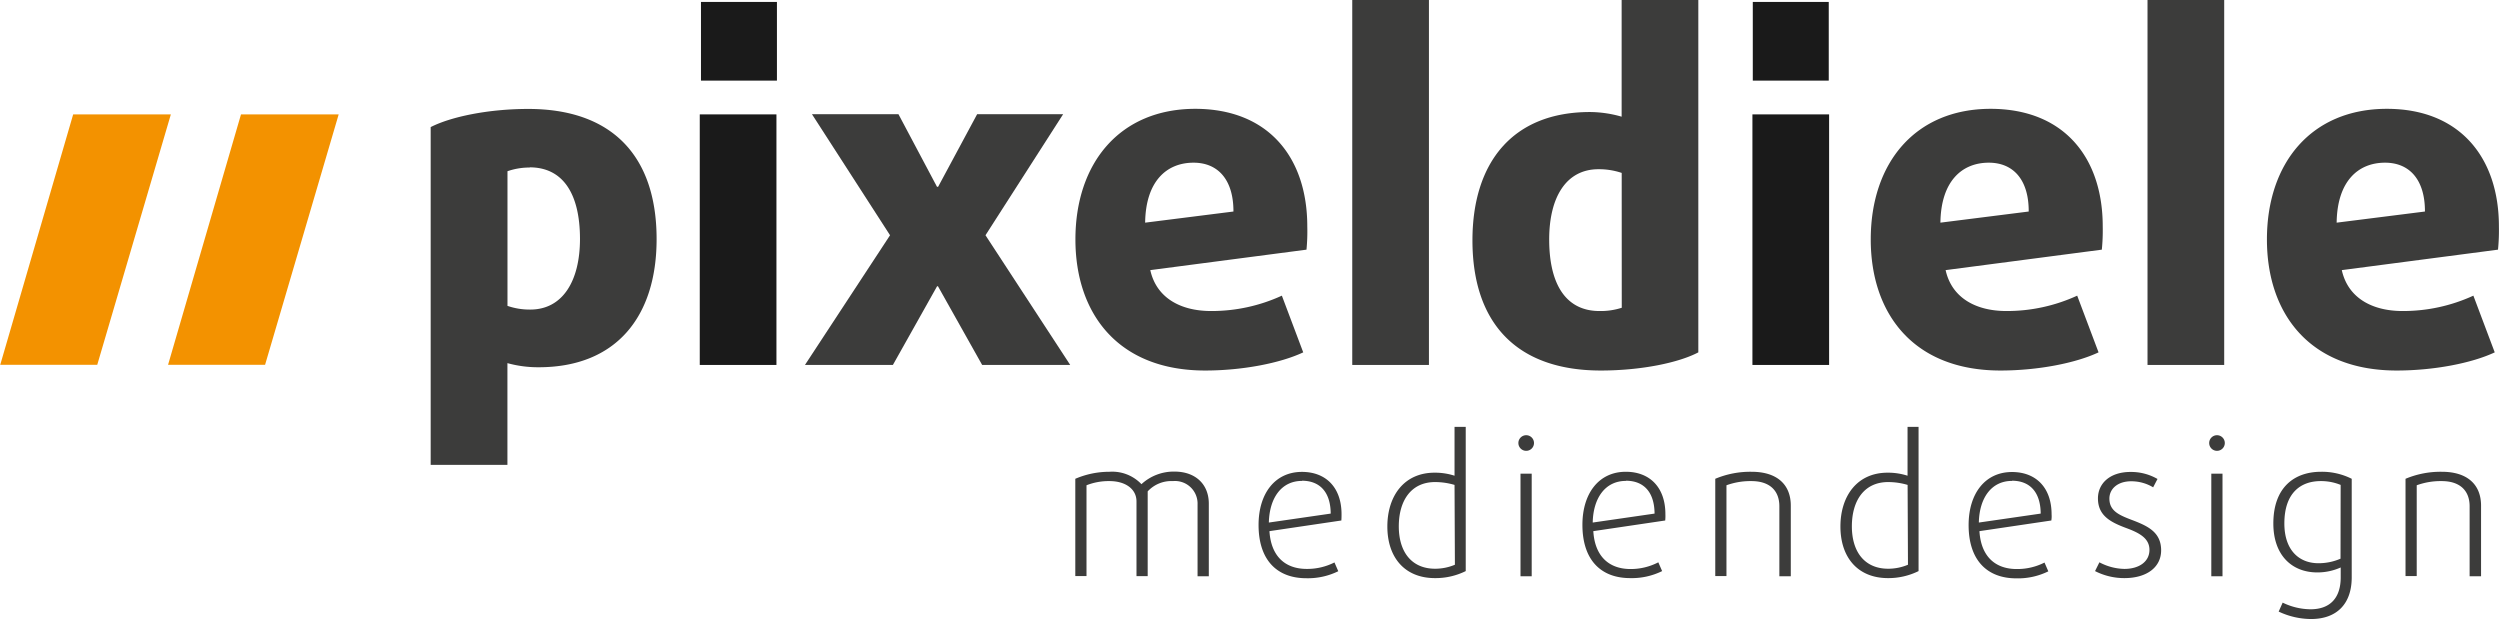 <svg xmlns="http://www.w3.org/2000/svg" viewBox="0 0 413.07 102.28"><title>pixeldiele_logo</title><g id="Wortmarke"><g id="Text_zusammen" data-name="Text zusammen"><path d="M197.87,95.21V83.36a3.73,3.73,0,0,0-4.06-3.87,5.32,5.32,0,0,0-4.18,1.7v14h-1.85V82.85c0-2.07-1.85-3.36-4.46-3.36a10,10,0,0,0-3.8.69v15h-1.85V79.11a14.24,14.24,0,0,1,5.63-1.16A6.66,6.66,0,0,1,188.6,80a7.86,7.86,0,0,1,5.47-2.08c3.36,0,5.66,2,5.66,5.31V95.21Z" style="fill:#3c3c3b"/><path d="M221.63,86l-11.88,1.76C210,91.88,212.32,94,215.9,94a9.9,9.9,0,0,0,4.59-1.07l.63,1.45a11.33,11.33,0,0,1-5.28,1.16c-4.84,0-7.89-3-7.89-8.8,0-5.22,2.73-8.77,7.17-8.77,3.93,0,6.54,2.55,6.54,7C221.66,85.27,221.66,85.59,221.63,86Zm-6.51-6.54c-3.33,0-5.37,2.73-5.47,6.88l10.22-1.48C219.84,81.16,217.95,79.43,215.12,79.43Z" style="fill:#3c3c3b"/><path d="M237.09,95.52c-5,0-7.86-3.43-7.86-8.52s2.8-8.9,7.8-8.9a10.54,10.54,0,0,1,3.3.5V70.53h1.85V94.36A11.25,11.25,0,0,1,237.09,95.52Zm3.24-15.4a11.37,11.37,0,0,0-3.21-.47c-4,0-6,3.11-6,7.32s2.11,7,6,7a8.39,8.39,0,0,0,3.27-.66Z" style="fill:#3c3c3b"/><path d="M252.17,74.49a1.29,1.29,0,1,1,0-2.58,1.29,1.29,0,1,1,0,2.58Zm-.94,20.72V78.26h1.85V95.21Z" style="fill:#3c3c3b"/><path d="M275.14,86l-11.88,1.76c.25,4.15,2.58,6.26,6.16,6.26A9.9,9.9,0,0,0,274,92.91l.63,1.45a11.33,11.33,0,0,1-5.28,1.16c-4.84,0-7.89-3-7.89-8.8,0-5.22,2.73-8.77,7.17-8.77,3.93,0,6.54,2.55,6.54,7C275.18,85.27,275.18,85.59,275.14,86Zm-6.51-6.54c-3.33,0-5.38,2.73-5.47,6.88l10.22-1.48C273.35,81.16,271.47,79.43,268.64,79.43Z" style="fill:#3c3c3b"/><path d="M294,95.21V83.64c0-2.52-1.54-4.15-4.62-4.15a11.6,11.6,0,0,0-4.12.69v15h-1.85V79.11a14.94,14.94,0,0,1,6-1.16c4.21,0,6.48,2.11,6.48,5.6V95.21Z" style="fill:#3c3c3b"/><path d="M311.95,95.52c-5,0-7.86-3.43-7.86-8.52s2.8-8.9,7.79-8.9a10.55,10.55,0,0,1,3.3.5V70.53H317V94.36A11.25,11.25,0,0,1,311.95,95.52Zm3.24-15.4a11.38,11.38,0,0,0-3.21-.47c-4,0-6,3.11-6,7.32s2.11,7,6,7a8.4,8.4,0,0,0,3.27-.66Z" style="fill:#3c3c3b"/><path d="M338.94,86l-11.88,1.76c.25,4.15,2.58,6.26,6.16,6.26a9.9,9.9,0,0,0,4.59-1.07l.63,1.45a11.33,11.33,0,0,1-5.28,1.16c-4.84,0-7.89-3-7.89-8.8,0-5.22,2.73-8.77,7.17-8.77,3.93,0,6.54,2.55,6.54,7C339,85.27,339,85.59,338.94,86Zm-6.51-6.54c-3.33,0-5.38,2.73-5.47,6.88l10.22-1.48C337.15,81.16,335.26,79.43,332.44,79.43Z" style="fill:#3c3c3b"/><path d="M351,95.52a10.58,10.58,0,0,1-4.84-1.16l.72-1.45A9.13,9.13,0,0,0,351,94c2.48,0,4.15-1.23,4.15-3.14s-1.63-2.8-3.83-3.61c-2.51-.94-4.68-2-4.68-4.9,0-2.45,1.95-4.37,5.38-4.37a8.72,8.72,0,0,1,4.46,1.16l-.72,1.38a7,7,0,0,0-3.62-1c-2.29,0-3.61,1.29-3.61,2.86,0,2,1.54,2.7,3.61,3.49,2.64,1,4.94,2,4.94,5.06C357.08,93.67,354.78,95.52,351,95.52Z" style="fill:#3c3c3b"/><path d="M366.31,74.49a1.29,1.29,0,1,1,0-2.58,1.29,1.29,0,0,1,0,2.58Zm-.94,20.72V78.26h1.85V95.21Z" style="fill:#3c3c3b"/><path d="M381.84,102.28a12.65,12.65,0,0,1-5.34-1.23l.66-1.48a10.73,10.73,0,0,0,4.59,1.1c3.3,0,5-1.92,5-5.28V93.76a9.37,9.37,0,0,1-3.87.82c-4.24,0-7.26-2.89-7.26-8.08,0-6,3.49-8.55,7.89-8.55a10.93,10.93,0,0,1,5.06,1.16V95.4C388.57,99.73,386.15,102.28,381.84,102.28Zm4.9-22.16a8.51,8.51,0,0,0-3.3-.63c-3.27,0-6,1.92-6,7,0,4.37,2.39,6.57,5.63,6.57a9.06,9.06,0,0,0,3.65-.75Z" style="fill:#3c3c3b"/><path d="M408.05,95.21V83.64c0-2.52-1.54-4.15-4.62-4.15a11.61,11.61,0,0,0-4.12.69v15h-1.85V79.11a14.94,14.94,0,0,1,6-1.16c4.21,0,6.48,2.11,6.48,5.6V95.21Z" style="fill:#3c3c3b"/><path d="M89,60.68A19,19,0,0,1,83.84,60V76.81H71.16V21c3.3-1.69,9.45-3,16.13-3,13.75,0,21.2,7.68,21.2,21.51C108.49,52.31,101.81,60.68,89,60.68Zm-1.46-33a11.07,11.07,0,0,0-3.69.61V50.54a11.21,11.21,0,0,0,3.76.61c5.38,0,8.22-4.76,8.22-11.68C95.82,31.72,92.82,27.65,87.52,27.65Z" style="fill:#3c3c3b"/><rect x="115.62" y="18.9" width="12.67" height="41.4" style="fill:#1a1a1a"/><rect x="115.82" y="0.32" width="12.55" height="13" style="fill:#1a1a1a"/><path d="M162.28,60.3l-7.3-13h-.15l-7.3,13H133l14.06-21.43-12.9-20h14.29l6.37,12H155l6.45-12h14.21l-12.83,20,14,21.43Z" style="fill:#3c3c3b"/><path d="M215.87,41.25l-25.81,3.38c1,4.53,4.92,6.76,10.06,6.76a27.78,27.78,0,0,0,11.68-2.54l3.53,9.37c-3.76,1.77-10,3-16.21,3-14.36,0-21.43-9.37-21.43-21.66,0-12.67,7.37-21.58,19.82-21.58C209.57,18,216,26,216,37.41A32,32,0,0,1,215.87,41.25ZM197.21,26.88c-4.46,0-7.91,3.07-8,9.91l14.59-1.84C203.81,29.73,201.28,26.88,197.21,26.88Z" style="fill:#3c3c3b"/><path d="M223.43,60.3V0H236.1V60.3Z" style="fill:#3c3c3b"/><path d="M264.49,61.22c-13.75,0-21.2-7.68-21.2-21.51,0-12.83,6.61-21.2,19.43-21.2a19.28,19.28,0,0,1,5.22.77V0h12.67V58.22C277.4,59.91,271.25,61.22,264.49,61.22Zm3.46-32.65a11.74,11.74,0,0,0-3.84-.61c-5.38,0-8.14,4.69-8.14,11.6,0,7.76,3,11.83,8.3,11.83a11.35,11.35,0,0,0,3.69-.54Z" style="fill:#3c3c3b"/><rect x="289.55" y="18.9" width="12.67" height="41.4" style="fill:#1a1a1a"/><rect x="289.61" y="0.32" width="12.55" height="13" style="fill:#1a1a1a"/><path d="M347.28,41.25l-25.81,3.38c1,4.53,4.92,6.76,10.06,6.76a27.77,27.77,0,0,0,11.68-2.54l3.53,9.37c-3.76,1.77-10,3-16.21,3-14.36,0-21.43-9.37-21.43-21.66,0-12.67,7.37-21.58,19.82-21.58C341,18,347.43,26,347.43,37.41A32.19,32.19,0,0,1,347.28,41.25ZM328.61,26.88c-4.46,0-7.91,3.07-8,9.91l14.59-1.84C335.22,29.73,332.68,26.88,328.61,26.88Z" style="fill:#3c3c3b"/><path d="M354.83,60.3V0h12.67V60.3Z" style="fill:#3c3c3b"/><path d="M412.74,41.25l-25.81,3.38c1,4.53,4.92,6.76,10.06,6.76a27.77,27.77,0,0,0,11.68-2.54l3.53,9.37c-3.76,1.77-10,3-16.21,3-14.36,0-21.43-9.37-21.43-21.66,0-12.67,7.37-21.58,19.82-21.58,12.06,0,18.51,8.07,18.51,19.43A32.19,32.19,0,0,1,412.74,41.25ZM394.08,26.88c-4.46,0-7.91,3.07-8,9.91l14.59-1.84C400.68,29.73,398.15,26.88,394.08,26.88Z" style="fill:#3c3c3b"/></g></g><g id="Signet"><g id="Signet-2" data-name="Signet"><polyline points="27.77 60.27 43.8 60.27 55.96 18.9 39.82 18.9" style="fill:#f39200"/><polyline points="0.04 60.27 16.07 60.27 28.23 18.9 12.09 18.9" style="fill:#f39200"/></g></g></svg>